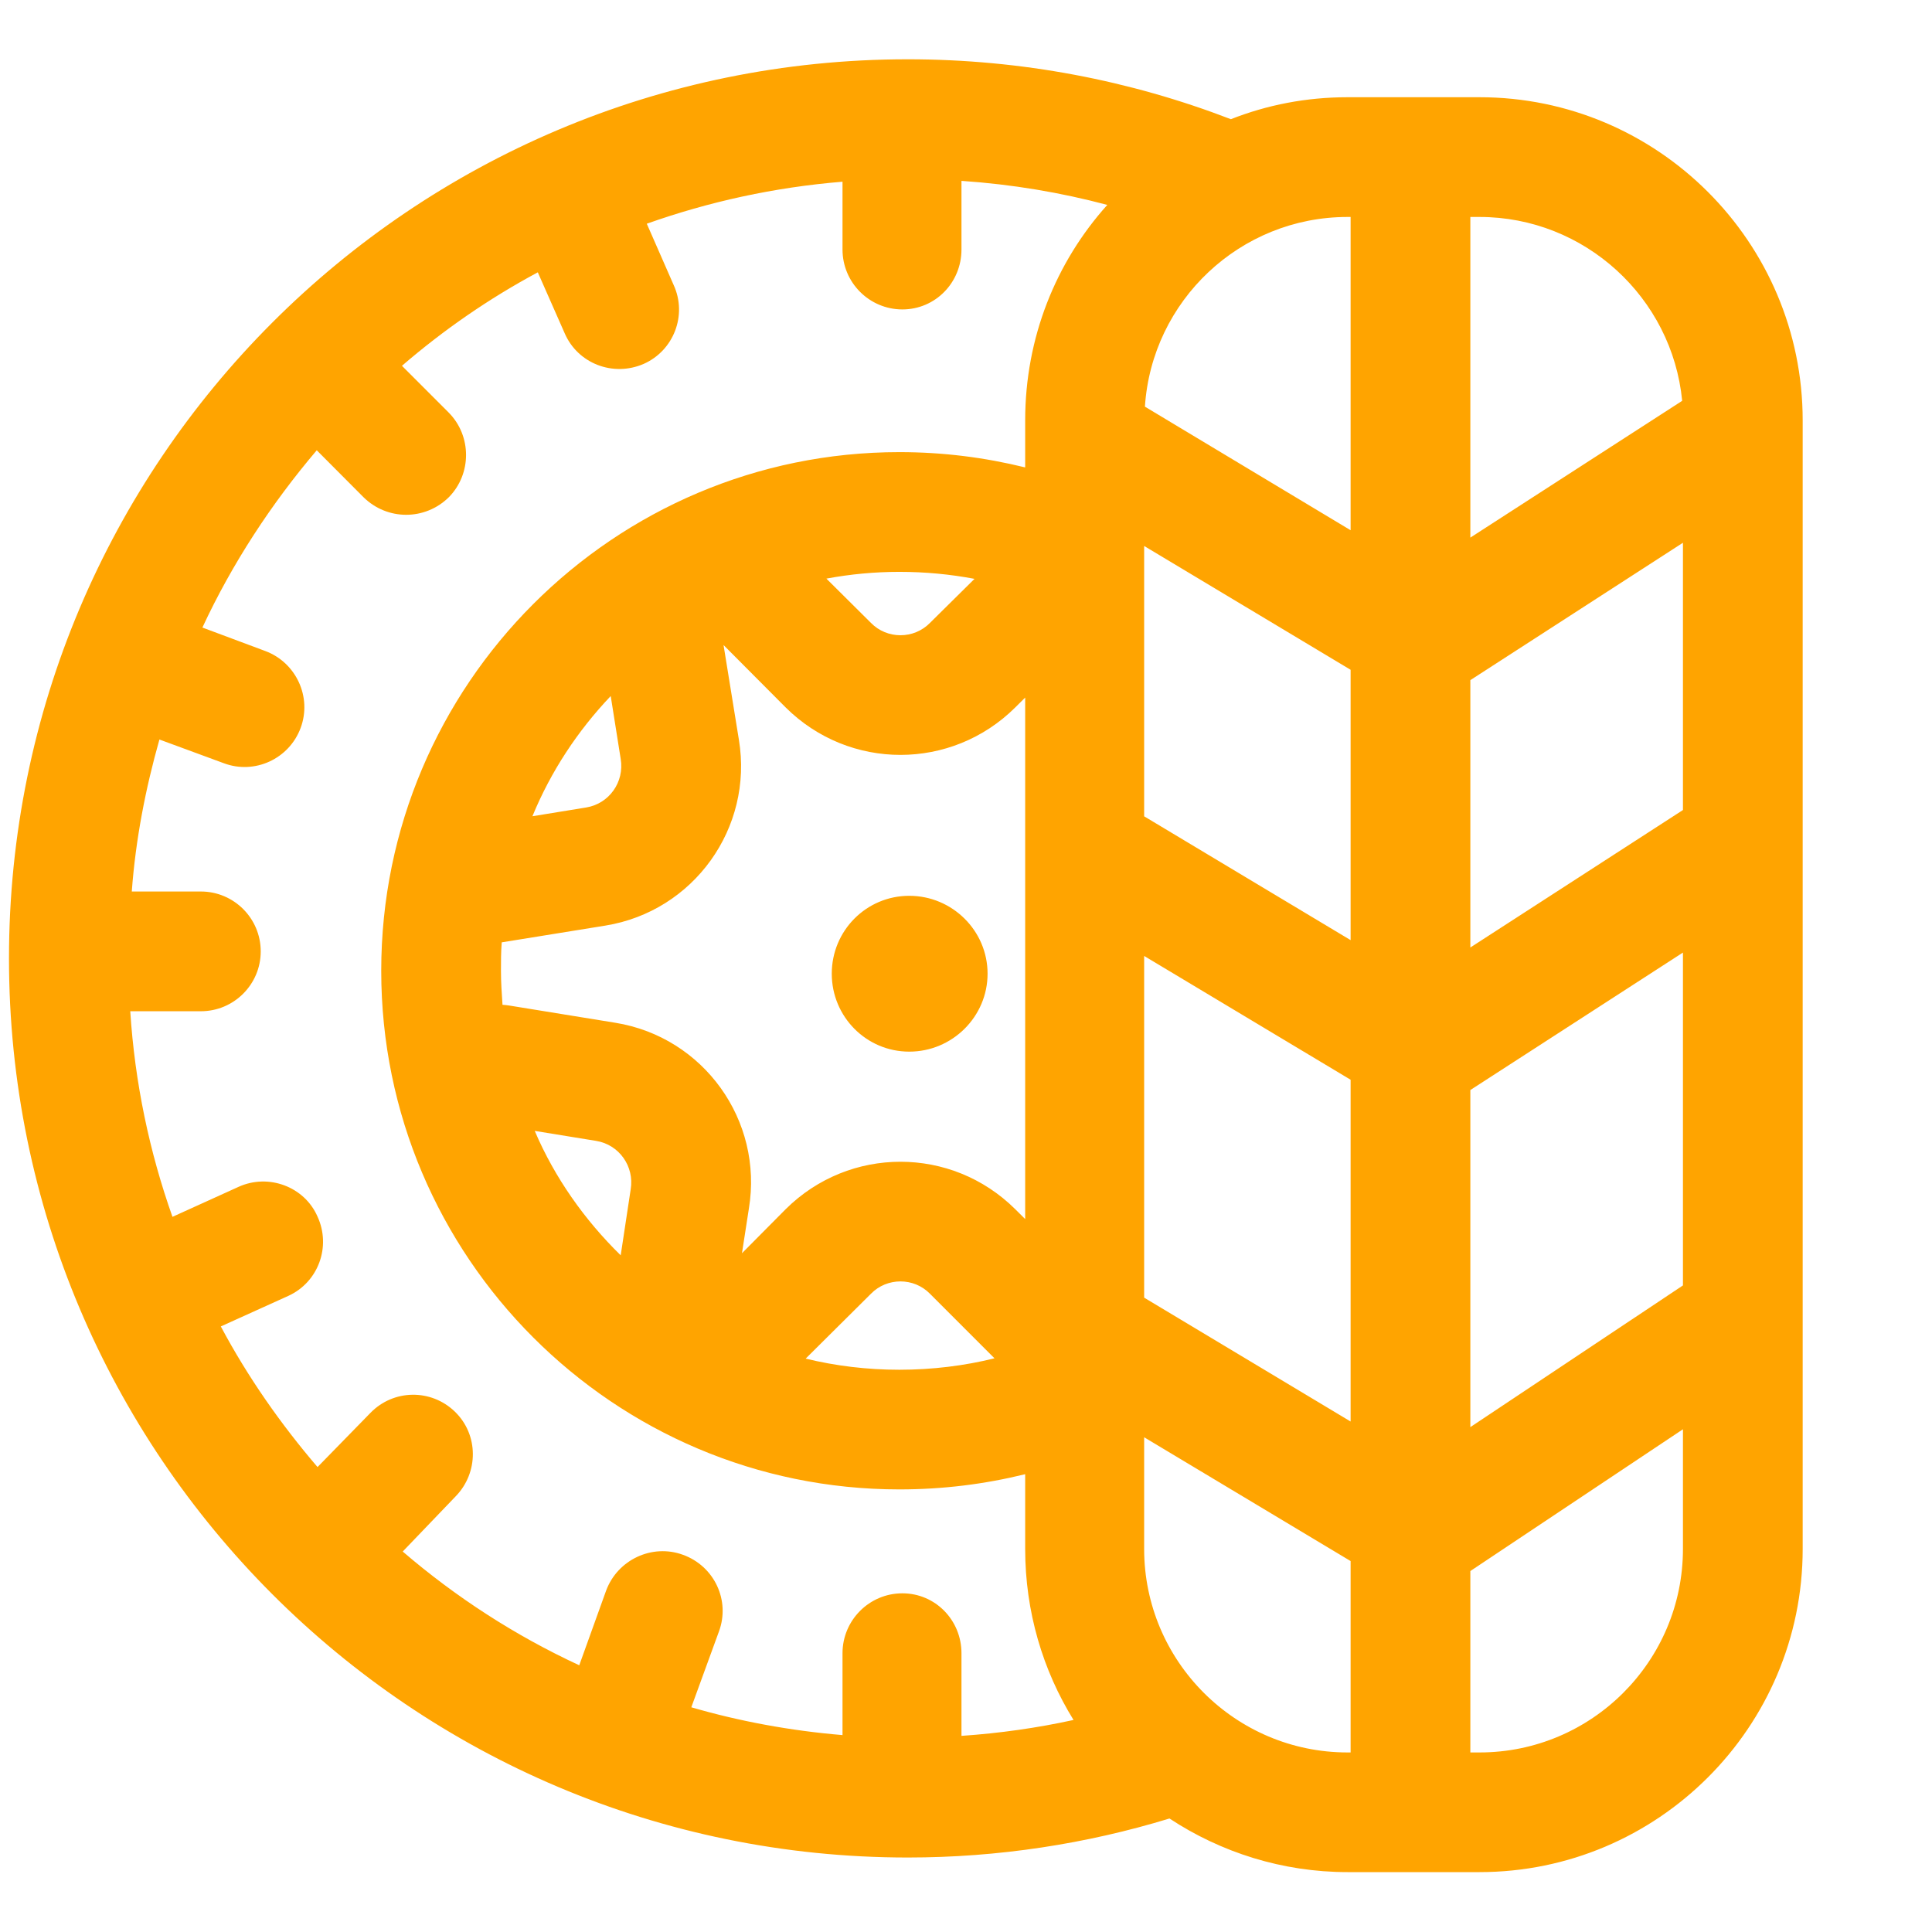 <?xml version="1.0" encoding="UTF-8" standalone="no"?>
<!DOCTYPE svg PUBLIC "-//W3C//DTD SVG 1.1//EN" "http://www.w3.org/Graphics/SVG/1.1/DTD/svg11.dtd">
<svg width="100%" height="100%" viewBox="0 0 269 269" version="1.1" xmlns="http://www.w3.org/2000/svg" xmlns:xlink="http://www.w3.org/1999/xlink" xml:space="preserve" xmlns:serif="http://www.serif.com/" style="fill-rule:evenodd;clip-rule:evenodd;stroke-linejoin:round;stroke-miterlimit:2;">
    <g transform="matrix(1,0,0,1,-4149.55,-116.592)">
        <g transform="matrix(1.386,0,0,1.396,3715.22,17.362)">
            <g transform="matrix(0.37,0,0,0.367,-763.314,-390.395)">
                <rect x="2910.22" y="1256.79" width="523.263" height="523.263" style="fill:none;"/>
            </g>
        </g>
        <g transform="matrix(3.886,0,0,1.396,-1823.05,-2148.63)">
            <g transform="matrix(0.275,0,0,0.766,-2811.52,-146.211)">
                <path d="M15965,2546C15954.2,2549.3 15942.7,2551.08 15930.9,2551.08C15866.2,2551.08 15813.8,2498.62 15813.8,2434.01C15813.8,2369.39 15866.2,2316.94 15930.9,2316.94C15945.7,2316.94 15959.9,2319.7 15973,2324.74C15977.7,2322.89 15982.8,2321.88 15988.2,2321.88L16005.4,2321.88C16028.6,2321.88 16047.5,2340.73 16047.5,2363.96L16047.5,2510.9C16047.5,2534.13 16028.6,2552.98 16005.4,2552.98L15988.2,2552.98C15979.7,2552.98 15971.7,2550.41 15965,2546ZM15956.9,2335.9C15950.8,2334.28 15944.5,2333.22 15937.9,2332.77L15937.9,2341.71C15937.9,2346.01 15934.5,2349.51 15930.2,2349.51C15925.9,2349.51 15922.4,2346.01 15922.4,2341.71L15922.4,2332.88C15913.5,2333.61 15905,2335.48 15896.9,2338.35L15900.4,2346.33C15902.2,2350.26 15900.4,2354.87 15896.5,2356.6C15892.5,2358.34 15887.9,2356.55 15886.2,2352.61L15882.7,2344.68C15876.3,2348.11 15870.4,2352.2 15865,2356.85L15871.1,2362.95C15874.1,2365.99 15874.1,2370.93 15871.1,2373.97C15868,2377.01 15863.1,2377.01 15860,2373.97L15853.9,2367.85C15848,2374.79 15842.9,2382.55 15839,2390.93L15847.2,2393.99C15851.2,2395.48 15853.3,2399.97 15851.8,2404C15850.3,2408.04 15845.8,2410.1 15841.8,2408.6L15833.4,2405.51C15831.6,2411.87 15830.3,2418.49 15829.8,2425.3L15838.8,2425.3C15843.1,2425.3 15846.6,2428.79 15846.6,2433.1C15846.6,2437.4 15843.1,2440.89 15838.8,2440.89L15829.6,2440.89C15830.2,2450.21 15832.1,2459.2 15835.1,2467.66L15843.7,2463.76C15847.6,2461.98 15852.3,2463.72 15854,2467.63C15855.8,2471.55 15854.1,2476.17 15850.2,2477.95L15841.4,2481.93C15844.9,2488.5 15849.2,2494.64 15854,2500.24L15860.9,2493.18C15863.9,2490.1 15868.8,2490.03 15871.9,2493.03C15875,2496.03 15875,2500.97 15872,2504.05L15865.1,2511.24C15872,2517.16 15879.7,2522.16 15888.1,2526.05L15891.6,2516.33C15893.1,2512.29 15897.6,2510.2 15901.6,2511.66C15905.7,2513.13 15907.8,2517.61 15906.3,2521.65L15902.7,2531.52C15909,2533.35 15915.6,2534.57 15922.4,2535.14L15922.4,2524.48C15922.4,2520.18 15925.9,2516.68 15930.2,2516.68C15934.5,2516.68 15937.9,2520.18 15937.9,2524.48L15937.9,2535.24C15942.9,2534.9 15947.8,2534.2 15952.5,2533.17C15948.5,2526.71 15946.2,2519.08 15946.2,2510.9L15946.2,2501.17C15940.9,2502.47 15935.5,2503.15 15929.8,2503.15C15892.6,2503.15 15862.3,2472.89 15862.3,2435.62C15862.3,2398.35 15892.6,2368.09 15929.8,2368.09C15935.5,2368.09 15940.9,2368.78 15946.2,2370.08L15946.2,2363.96C15946.2,2353.18 15950.2,2343.35 15956.9,2335.9ZM15961.7,2496.36L15961.7,2510.9C15961.7,2525.53 15973.6,2537.4 15988.2,2537.4L15988.6,2537.4L15988.6,2512.48L15961.7,2496.36ZM16004.2,2537.4L16005.4,2537.4C16020,2537.4 16031.9,2525.53 16031.9,2510.9L16031.9,2495.32L16004.2,2513.78L16004.2,2537.4ZM16031.9,2476.59L16031.9,2433.25L16004.2,2451.15L16004.2,2495.04L16031.9,2476.59ZM16031.9,2414.69L16031.9,2379.89L16004.2,2397.78L16004.2,2432.59L16031.9,2414.69ZM16031.8,2361.41C16030.5,2347.98 16019.1,2337.47 16005.4,2337.47L16004.2,2337.47L16004.2,2379.22L16031.8,2361.41ZM15988.6,2337.47L15988.2,2337.47C15974.2,2337.47 15962.7,2348.38 15961.8,2362.17L15988.6,2378.26L15988.6,2337.47ZM15939.6,2384.59C15936.4,2383.99 15933.2,2383.68 15929.8,2383.68C15926.6,2383.68 15923.4,2383.98 15920.3,2384.56L15926.1,2390.32C15928.2,2392.47 15931.7,2392.47 15933.8,2390.32L15939.6,2384.59ZM15892.2,2399.85C15887.9,2404.37 15884.4,2409.66 15882,2415.5L15889,2414.36C15892,2413.87 15894,2411.04 15893.5,2408.04L15892.2,2399.85ZM15878,2431.92C15877.9,2433.15 15877.9,2434.38 15877.9,2435.62C15877.9,2437.12 15878,2438.59 15878.1,2440.05C15878.4,2440.07 15878.7,2440.1 15879,2440.15L15892.8,2442.39C15904.3,2444.25 15912.1,2455.1 15910.2,2466.59L15909.3,2472.4L15915,2466.66C15923.3,2458.43 15936.6,2458.43 15944.9,2466.66L15946.2,2467.95L15946.2,2400.05L15944.9,2401.34C15936.6,2409.57 15923.3,2409.57 15915,2401.34L15906.9,2393.21L15908.9,2405.54C15910.8,2417.03 15903,2427.88 15891.5,2429.74L15878,2431.92ZM15882.3,2456.47C15884.9,2462.57 15888.8,2468.07 15893.5,2472.67L15894.8,2464.09C15895.3,2461.09 15893.3,2458.26 15890.3,2457.77L15882.3,2456.47ZM15917.6,2486.12C15921.5,2487.07 15925.6,2487.57 15929.8,2487.57C15934.1,2487.57 15938.3,2487.05 15942.2,2486.08L15933.8,2477.68C15931.7,2475.53 15928.2,2475.53 15926.1,2477.68L15917.6,2486.12ZM15961.7,2433.69L15961.7,2478.18L15988.6,2494.31L15988.6,2449.81L15961.7,2433.69ZM15961.7,2380.31L15961.7,2415.51L15988.6,2431.63L15988.6,2396.43L15961.7,2380.31ZM15931.1,2425.86C15936.7,2425.86 15941.3,2430.4 15941.3,2436C15941.3,2441.6 15936.7,2446.15 15931.1,2446.15C15925.5,2446.15 15921,2441.6 15921,2436C15921,2430.4 15925.5,2425.86 15931.1,2425.86Z" style="fill:rgb(255,164,0);"/>
            </g>
        </g>
    </g>
</svg>
